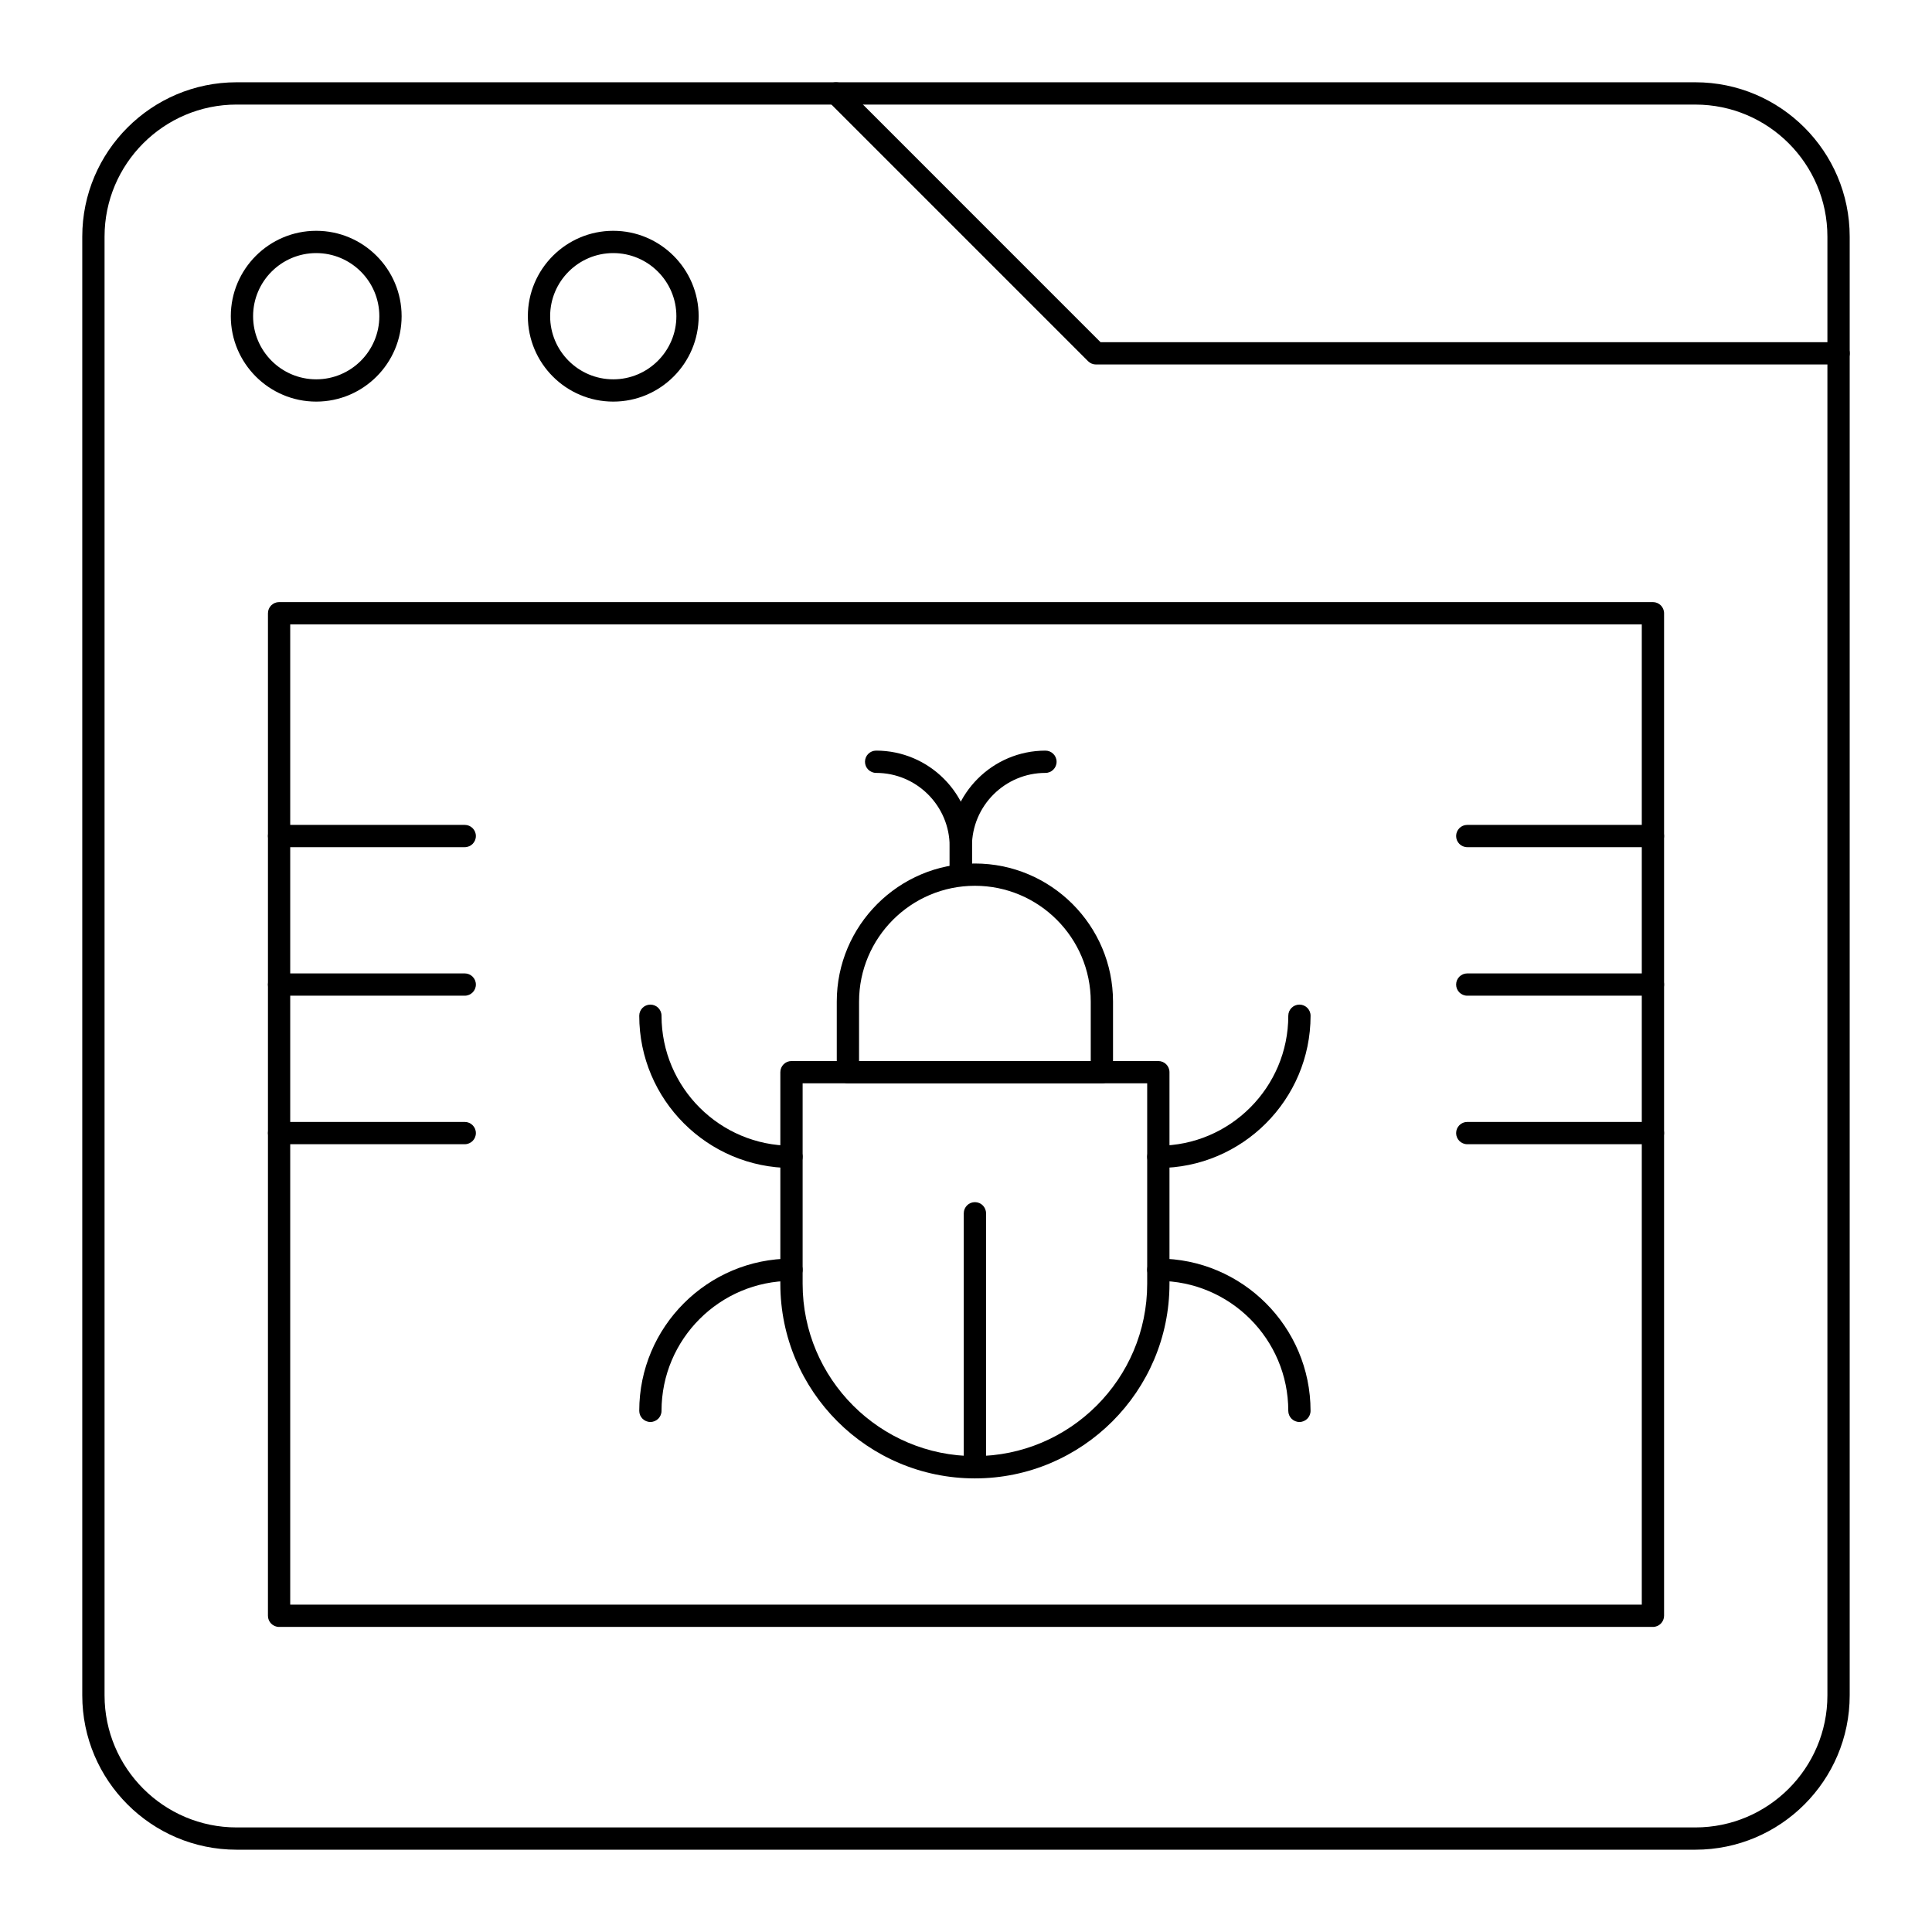 <?xml version="1.0" encoding="UTF-8"?>
<!-- Uploaded to: ICON Repo, www.svgrepo.com, Generator: ICON Repo Mixer Tools -->
<svg fill="#000000" width="800px" height="800px" version="1.1" viewBox="144 144 512 512" xmlns="http://www.w3.org/2000/svg">
 <g>
  <path d="m593.29 634.19h-386.59c-22.551 0-40.898-18.348-40.898-40.898v-386.59c0-22.551 18.348-40.898 40.898-40.898h386.59c22.551 0 40.898 18.348 40.898 40.898v386.59c0 22.551-18.348 40.898-40.898 40.898zm-386.59-462.48c-19.293 0-34.992 15.699-34.992 34.992v386.59c0 19.297 15.699 34.996 34.992 34.996h386.59c19.297 0 34.992-15.699 34.992-34.992v-386.59c0.004-19.293-15.695-34.992-34.992-34.992z"/>
  <path d="m631.24 240.59h-196.8c-0.785 0-1.535-0.312-2.086-0.863l-68.879-68.879c-1.152-1.152-1.152-3.023 0-4.176s3.023-1.152 4.176 0l68.012 68.016h195.58c1.629 0 2.953 1.32 2.953 2.953 0 1.629-1.32 2.949-2.953 2.949z"/>
  <path d="m582.04 575.15h-364.08c-1.629 0-2.953-1.32-2.953-2.953l0.004-265.68c0-1.629 1.32-2.953 2.953-2.953h364.08c1.629 0 2.953 1.32 2.953 2.953v265.68c-0.004 1.629-1.328 2.953-2.957 2.953zm-361.13-5.906h358.18v-259.78h-358.18z"/>
  <path d="m402.36 535.79c-1.629 0-2.953-1.32-2.953-2.953v-67.305c0-1.629 1.32-2.953 2.953-2.953 1.629 0 2.953 1.32 2.953 2.953v67.309c0 1.629-1.32 2.949-2.953 2.949z"/>
  <path d="m402.36 535.79c-28.434 0-51.562-23.133-51.562-51.562v-56.09c0-1.629 1.32-2.953 2.953-2.953h97.219c1.629 0 2.953 1.32 2.953 2.953v56.09c0 28.434-23.133 51.562-51.562 51.562zm-45.656-104.7v53.137c0 25.176 20.48 45.656 45.656 45.656s45.656-20.48 45.656-45.656v-53.137z"/>
  <path d="m436.01 431.09h-67.305c-1.629 0-2.953-1.32-2.953-2.953v-18.695c0-20.184 16.422-36.605 36.605-36.605s36.605 16.422 36.605 36.605v18.695c0 1.633-1.32 2.953-2.953 2.953zm-64.352-5.906h61.402v-15.742c0-16.93-13.773-30.699-30.699-30.699-16.93 0-30.699 13.773-30.699 30.699z"/>
  <path d="m488.36 520.84c-1.629 0-2.953-1.32-2.953-2.953 0-18.992-15.449-34.441-34.441-34.441-1.629 0-2.953-1.32-2.953-2.953 0-1.629 1.32-2.953 2.953-2.953 22.246 0 40.344 18.098 40.344 40.344 0 1.633-1.32 2.957-2.949 2.957z"/>
  <path d="m450.97 453.53c-1.629 0-2.953-1.32-2.953-2.953 0-1.629 1.32-2.953 2.953-2.953 18.992 0 34.441-15.449 34.441-34.441 0-1.629 1.32-2.953 2.953-2.953 1.629 0 2.953 1.32 2.953 2.953-0.004 22.25-18.102 40.348-40.348 40.348z"/>
  <path d="m316.36 520.84c-1.629 0-2.953-1.32-2.953-2.953 0-22.246 18.098-40.344 40.344-40.344 1.629 0 2.953 1.32 2.953 2.953 0 1.629-1.32 2.953-2.953 2.953-18.992 0-34.441 15.449-34.441 34.441 0 1.625-1.32 2.949-2.949 2.949z"/>
  <path d="m353.75 453.53c-22.246 0-40.344-18.098-40.344-40.344 0-1.629 1.32-2.953 2.953-2.953 1.629 0 2.953 1.32 2.953 2.953 0 18.992 15.449 34.441 34.441 34.441 1.629 0 2.953 1.32 2.953 2.953-0.004 1.629-1.324 2.949-2.957 2.949z"/>
  <path d="m398.62 378.74c-1.629 0-2.953-1.32-2.953-2.953v-7.477c0-14 11.391-25.387 25.387-25.387 1.629 0 2.953 1.32 2.953 2.953 0 1.629-1.32 2.953-2.953 2.953-10.742 0-19.484 8.738-19.484 19.484v7.477c0.004 1.629-1.32 2.949-2.949 2.949z"/>
  <path d="m398.62 378.74c-1.629 0-2.953-1.32-2.953-2.953v-7.477c0-10.742-8.738-19.484-19.484-19.484-1.629 0-2.953-1.32-2.953-2.953 0-1.629 1.32-2.953 2.953-2.953 14 0 25.387 11.391 25.387 25.387v7.477c0.004 1.637-1.32 2.957-2.949 2.957z"/>
  <path d="m582.04 447.23h-49.199c-1.629 0-2.953-1.32-2.953-2.953 0-1.629 1.32-2.953 2.953-2.953h49.199c1.629 0 2.953 1.32 2.953 2.953 0 1.633-1.324 2.953-2.953 2.953z"/>
  <path d="m582.04 407.87h-49.199c-1.629 0-2.953-1.32-2.953-2.953 0-1.629 1.32-2.953 2.953-2.953h49.199c1.629 0 2.953 1.32 2.953 2.953 0 1.633-1.324 2.953-2.953 2.953z"/>
  <path d="m582.04 368.51h-49.199c-1.629 0-2.953-1.32-2.953-2.953 0-1.629 1.32-2.953 2.953-2.953h49.199c1.629 0 2.953 1.32 2.953 2.953 0 1.629-1.324 2.953-2.953 2.953z"/>
  <path d="m267.16 447.23h-49.199c-1.629 0-2.953-1.32-2.953-2.953 0-1.629 1.32-2.953 2.953-2.953h49.199c1.629 0 2.953 1.32 2.953 2.953 0 1.633-1.32 2.953-2.953 2.953z"/>
  <path d="m267.16 407.87h-49.199c-1.629 0-2.953-1.32-2.953-2.953 0-1.629 1.32-2.953 2.953-2.953h49.199c1.629 0 2.953 1.32 2.953 2.953 0 1.633-1.32 2.953-2.953 2.953z"/>
  <path d="m267.16 368.51h-49.199c-1.629 0-2.953-1.32-2.953-2.953 0-1.629 1.32-2.953 2.953-2.953h49.199c1.629 0 2.953 1.32 2.953 2.953 0 1.629-1.32 2.953-2.953 2.953z"/>
  <path d="m227.8 250.43c-12.48 0-22.633-10.152-22.633-22.633s10.152-22.633 22.633-22.633 22.633 10.152 22.633 22.633-10.152 22.633-22.633 22.633zm0-39.359c-9.223 0-16.727 7.504-16.727 16.727s7.504 16.727 16.727 16.727 16.727-7.504 16.727-16.727c0.004-9.223-7.5-16.727-16.727-16.727z"/>
  <path d="m306.52 250.43c-12.48 0-22.633-10.152-22.633-22.633s10.152-22.633 22.633-22.633 22.633 10.152 22.633 22.633c-0.004 12.48-10.156 22.633-22.633 22.633zm0-39.359c-9.223 0-16.727 7.504-16.727 16.727s7.504 16.727 16.727 16.727c9.223 0 16.727-7.504 16.727-16.727s-7.504-16.727-16.727-16.727z"/>
 </g>
</svg>